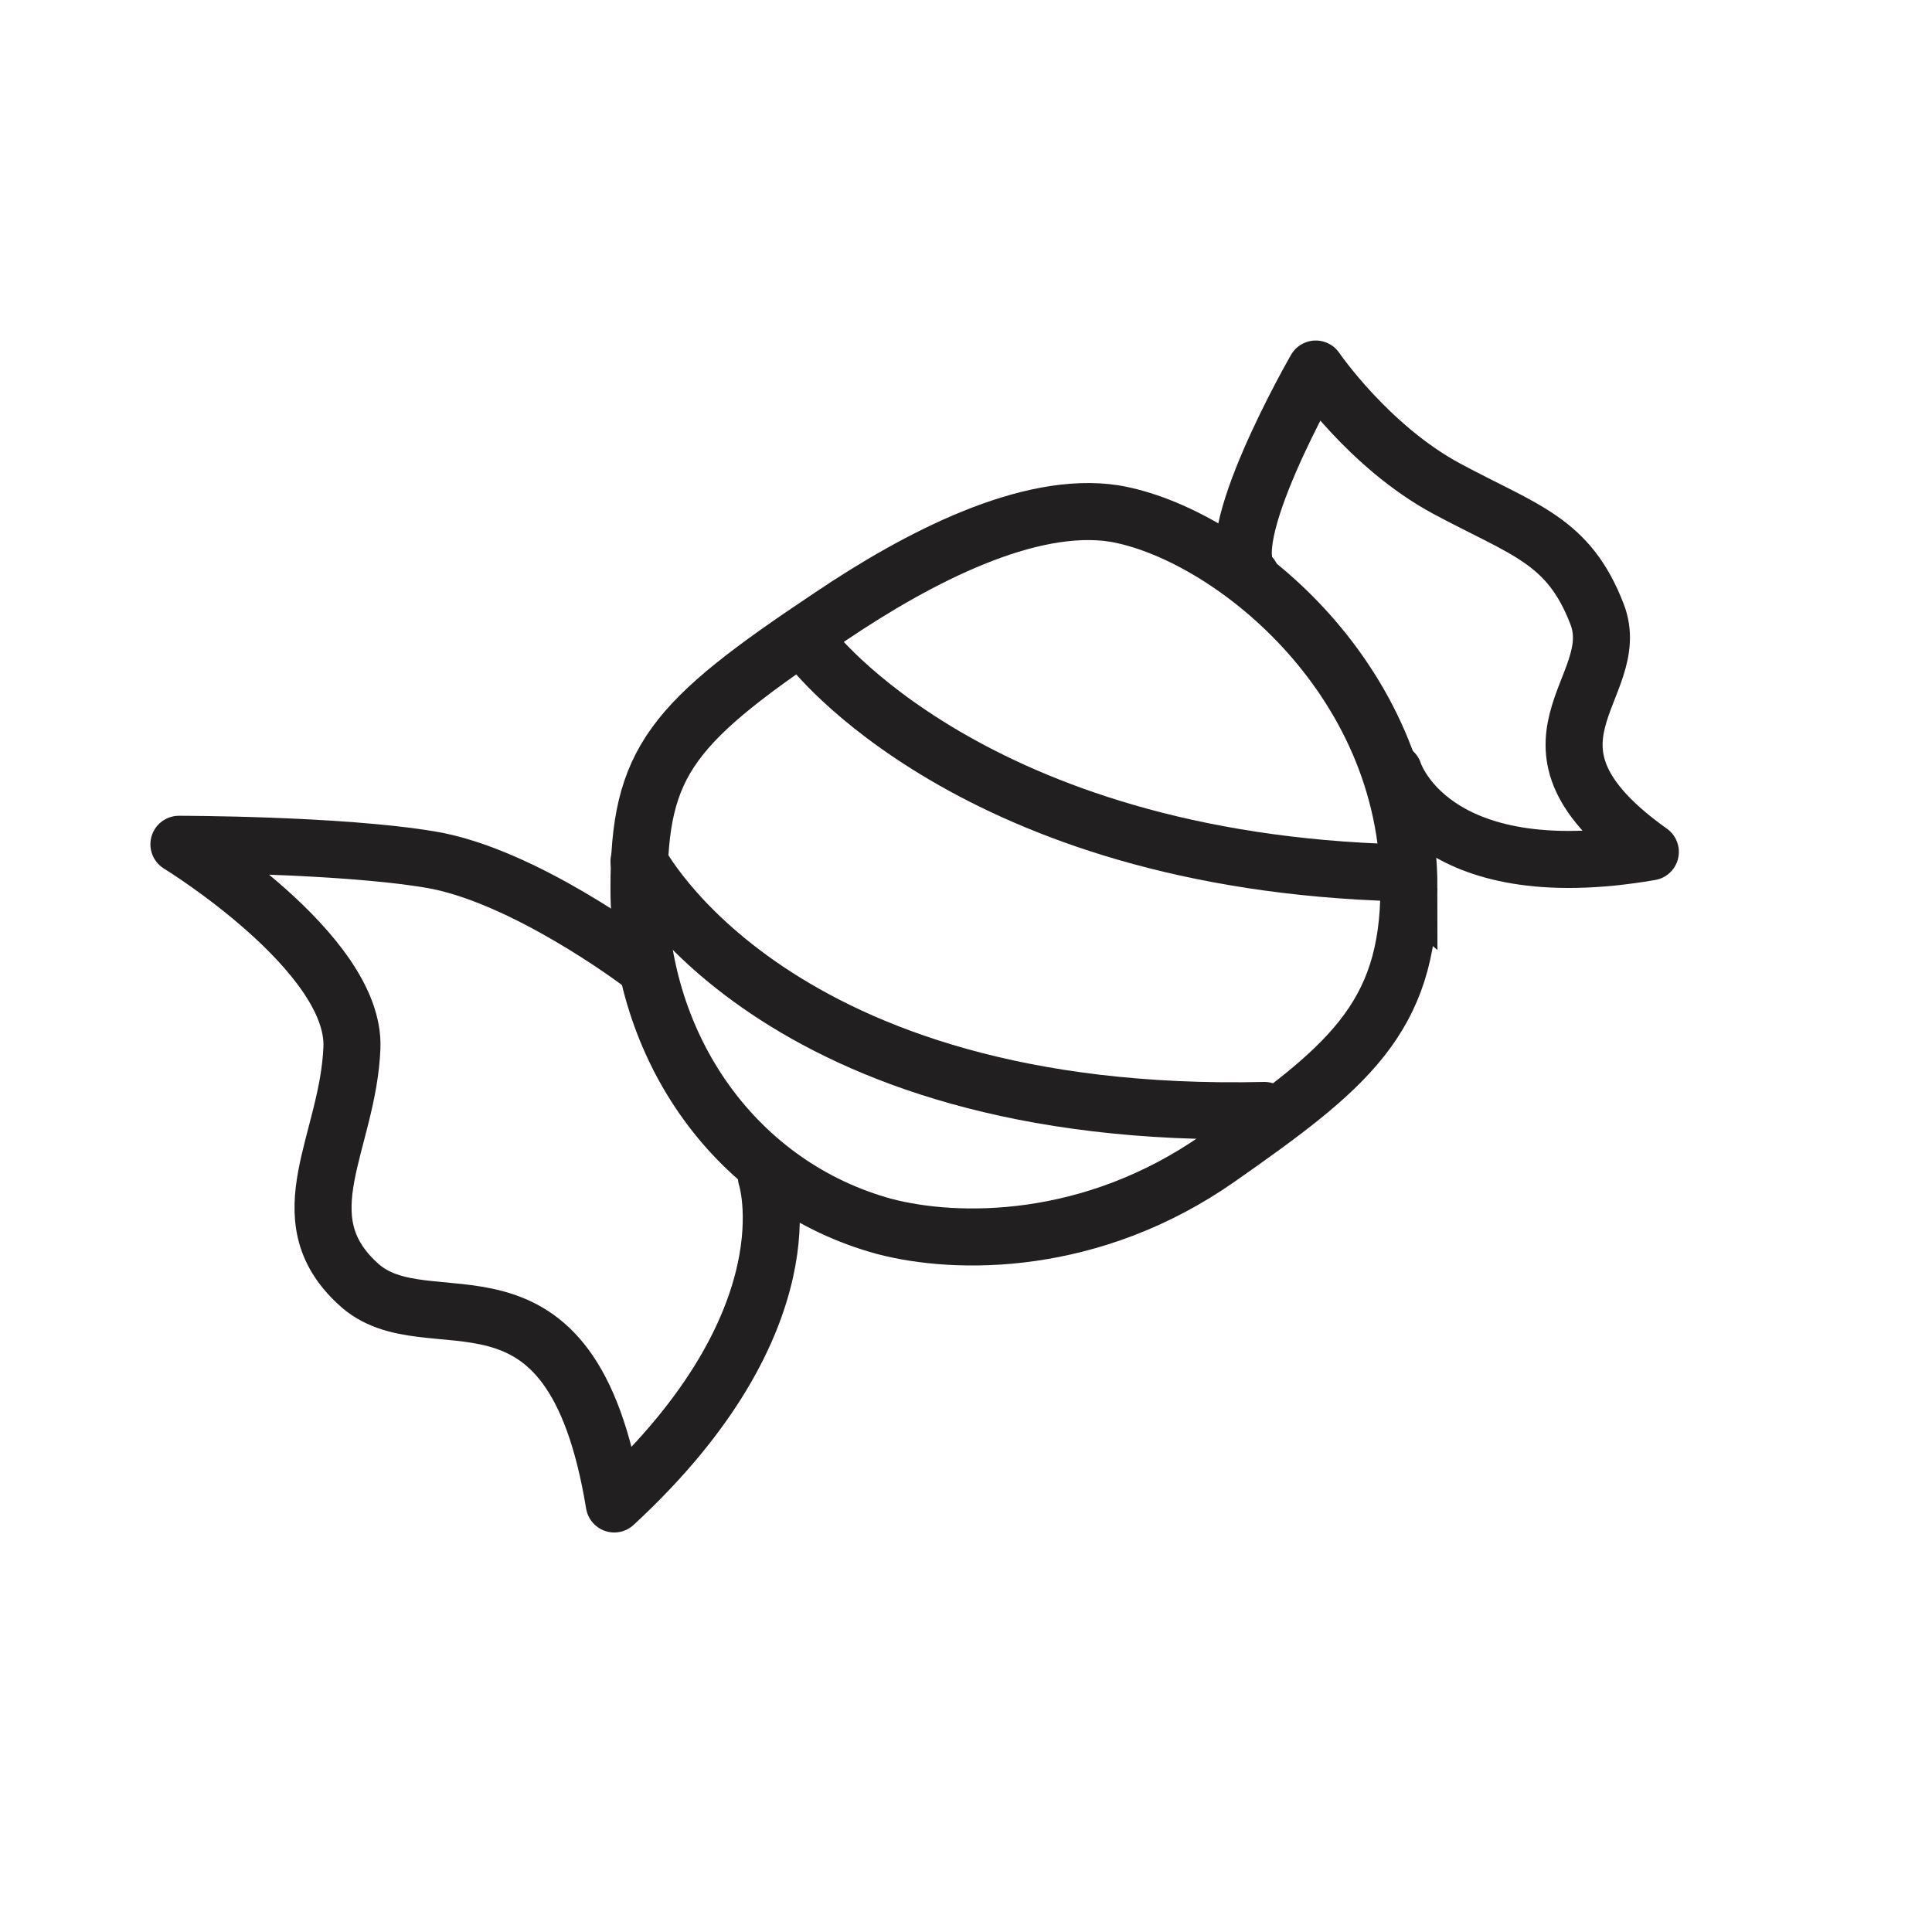 <?xml version="1.0" encoding="UTF-8"?>
<!-- The Best Svg Icon site in the world: iconSvg.co, Visit us! https://iconsvg.co -->
<svg width="800px" height="800px" version="1.1" viewBox="144 144 512 512" xmlns="http://www.w3.org/2000/svg">
 <defs>
  <clipPath id="a">
   <path d="m148.09 148.09h503.81v503.81h-503.81z"/>
  </clipPath>
 </defs>
 <g clip-path="url(#a)">
  <path transform="matrix(5.038 0 0 5.038 148.09 148.09)" d="m73.3 45.9c0 6.9-3.3 9.5-10 14.2-6.7 4.7-13.8 4.6-17.6 3.6-7.7-2.1-12.9-9.3-12.9-17.8 0-6.7 1.7-8.7 10.1-14.3 4.6-3.1 10.4-6.1 14.9-5.4 5.901 1 15.501 8.5 15.501 19.701z" fill="none" stroke="#221f20" stroke-miterlimit="10" stroke-width="3"/>
 </g>
 <path transform="matrix(5.038 0 0 5.038 148.09 148.09)" d="m32.8 49.8s-6.1-4.6-11-5.4c-4.8-0.8-13.2-0.8-13.2-0.8s9.3 5.7 9.1 10.7c-0.2 5-3.5 8.9 0.3 12.4 3.7 3.5 11.2-2.4 13.5 11.6 10.5-9.7 8-17.2 8-17.2" fill="none" stroke="#221f20" stroke-linecap="round" stroke-linejoin="round" stroke-miterlimit="10" stroke-width="3"/>
 <path transform="matrix(5.038 0 0 5.038 148.09 148.09)" d="m65 29.5c-1.9-1.7 3.4-10.9 3.4-10.9s2.8 4.1 6.9 6.3c4.1 2.2 6.4 2.7 7.9 6.6s-5.2 6.8 2.8 12.5c-11.6 2-13.5-4.2-13.5-4.2" fill="none" stroke="#221f20" stroke-linecap="round" stroke-linejoin="round" stroke-miterlimit="10" stroke-width="3"/>
 <path transform="matrix(5.038 0 0 5.038 148.09 148.09)" d="m32.8 44.5s7 13.7 32.9 13.1" fill="none" stroke="#221f20" stroke-linecap="round" stroke-linejoin="round" stroke-miterlimit="10" stroke-width="3"/>
 <path transform="matrix(5.038 0 0 5.038 148.09 148.09)" d="m41.8 33.2s8.5 11.3 31 11.9" fill="none" stroke="#221f20" stroke-linecap="round" stroke-linejoin="round" stroke-miterlimit="10" stroke-width="3"/>
</svg>